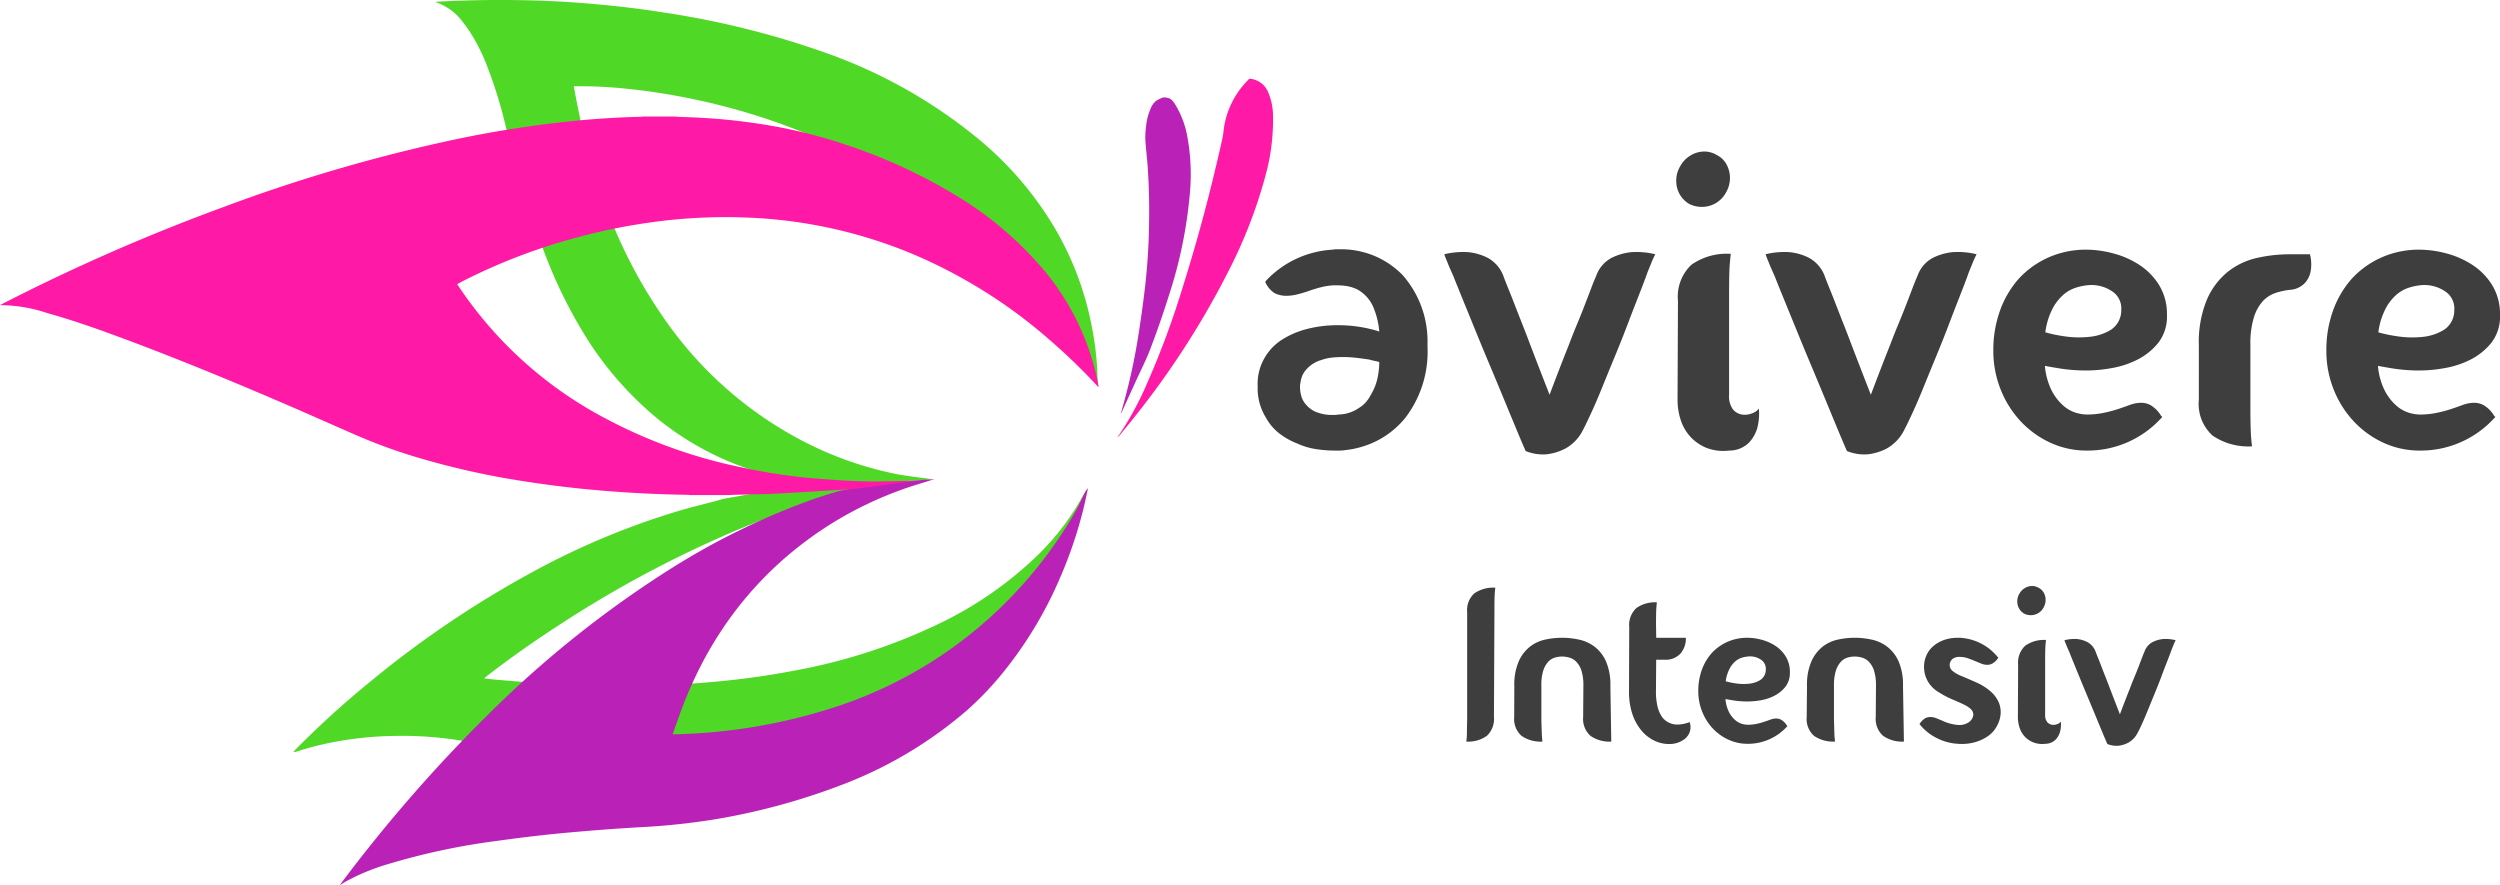 <svg xmlns="http://www.w3.org/2000/svg" width="214.577" height="75.974" viewBox="0 0 214.577 75.974"><defs><style>      .cls-1 {        fill: #4fd826;      }      .cls-1, .cls-2, .cls-3 {        fill-rule: evenodd;      }      .cls-2 {        fill: #ba22b7;      }      .cls-3 {        fill: #ff19a6;      }      .cls-4 {        fill: #3e3e3e;      }    </style></defs><g id="logo-vector" transform="translate(-20.86 -20.893)"><g id="Gruppe_2" data-name="Gruppe 2" transform="translate(20.86 20.893)"><path id="Pfad_13250" data-name="Pfad 13250" class="cls-1" d="M73.546,65.551c-.085-.014-.169-.033-.253-.038-1.095-.047-2.189-.071-3.283-.144q-1.911-.125-3.815-.325c-1.269-.134-2.534-.313-3.8-.477-.39-.05-.775-.12-1.18-.184a2.389,2.389,0,0,1,.317-.812,4.2,4.2,0,0,1,.285-.432c.158-.215.161-.213.075-.527-.116.025-.234.047-.351.074q-2.1.49-4.2.979a.911.911,0,0,1-.337.006,31.241,31.241,0,0,0-6.248-.511,30.151,30.151,0,0,0-5.068.486,26.168,26.168,0,0,0-3.348.836.817.817,0,0,1-.352.053c.069-.074.138-.148.208-.22a79.835,79.835,0,0,1,6.329-5.754A87.548,87.548,0,0,1,62.3,49.214,65.32,65.32,0,0,1,75.232,43.8c.966-.282,1.947-.518,2.919-.775.276-.072.547-.166.826-.222.451-.092.907-.158,1.358-.243,1.623-.3,3.262-.5,4.9-.7.63-.078,1.257-.157,1.887-.24a.268.268,0,0,0,.165-.078c-.209-.025-.417-.054-.624-.077a25.387,25.387,0,0,1-13.277-5.424A28.992,28.992,0,0,1,66.79,28.4a41.254,41.254,0,0,1-4.31-9.96,44.181,44.181,0,0,1-1.087-4.622.315.315,0,0,0-.252-.3c-.12-.03-.236-.081-.371-.129-.084-.4-.164-.8-.252-1.206a39.492,39.492,0,0,0-1.955-6.676,16.017,16.017,0,0,0-1.271-2.548,11.383,11.383,0,0,0-.692-.992A4.824,4.824,0,0,0,54.18.169c.066-.011.131-.023.2-.027q3.64-.2,7.287-.129,3.111.056,6.213.336,2.941.254,5.86.713a74.479,74.479,0,0,1,14.4,3.632,43.281,43.281,0,0,1,12.24,6.893,29.224,29.224,0,0,1,7.187,8.363,26.515,26.515,0,0,1,3.047,8.554,24.884,24.884,0,0,1,.41,4.324c0,.047,0,.1,0,.143,0,.014-.019.028-.046.065-.065-.1-.128-.188-.186-.282a53.629,53.629,0,0,0-5.842-7.951A50.56,50.56,0,0,0,89.042,12.812,55.108,55.108,0,0,0,76.2,8.48a54.162,54.162,0,0,0-5.917-.9A36.894,36.894,0,0,0,66.4,7.4h-.339c.117.608.222,1.184.338,1.756A56.664,56.664,0,0,0,68.814,17.7a42.058,42.058,0,0,0,5.252,9.986,32.972,32.972,0,0,0,11.1,9.868,30.4,30.4,0,0,0,8.593,3.132c.7.14,1.4.213,2.105.318a8.335,8.335,0,0,1,.933.131c-.448.062-1.345.122-2,.136-.5.074-1.008.144-1.508.242a13.121,13.121,0,0,1-1.892.148,5.085,5.085,0,0,0-.776.069l.421.176a.345.345,0,0,1,0,.045c-.312.074-.625.145-.938.222a67.674,67.674,0,0,0-10.888,3.687,96.378,96.378,0,0,0-13.963,7.492c-2.264,1.454-4.473,2.982-6.6,4.634-.082.063-.159.131-.287.238.367.041.675.08.984.107,1.178.1,2.354.2,3.532.285,1.112.074,2.224.143,3.338.17,1.661.045,3.322.07,4.984.067q3.04-.017,6.073-.267a69.823,69.823,0,0,0,7.843-1.053,48.672,48.672,0,0,0,12.693-4.2,32.067,32.067,0,0,0,7.631-5.267,21.708,21.708,0,0,0,4.09-5.109,8.158,8.158,0,0,1,.5-.848c-.137.595-.256,1.2-.41,1.787a36.118,36.118,0,0,1-5.86,12.519A28.519,28.519,0,0,1,95.6,63.959a.628.628,0,0,1-.661.05,6.364,6.364,0,0,1-2.349-1.748c-.08.027-.16.049-.238.081a39.858,39.858,0,0,1-7.919,2.291,49.956,49.956,0,0,1-6.285.753c-.911.049-1.823.082-2.735.123-.105.006-.207.026-.311.041h-1.56Z" transform="translate(-16.816 0.004)"></path><path id="Pfad_13251" data-name="Pfad 13251" class="cls-2" d="M112.86,69.461c-.1.481-.2.959-.313,1.435a37.185,37.185,0,0,1-2.011,6.041,34.356,34.356,0,0,1-4.784,8.054,27.171,27.171,0,0,1-3.329,3.509,35.969,35.969,0,0,1-10.8,6.385A56.154,56.154,0,0,1,80.7,97.823a58.375,58.375,0,0,1-6.288.653q-3.33.194-6.654.507c-1.873.178-3.744.405-5.609.666a58.141,58.141,0,0,0-9.39,2.005A18.238,18.238,0,0,0,49.2,103.12c-.169.1-.331.2-.529.328.038-.062.056-.1.078-.127A128.918,128.918,0,0,1,61.828,88.375,91.233,91.233,0,0,1,76.843,76.429a62.446,62.446,0,0,1,11.622-5.807q1.474-.546,2.983-.985a12.721,12.721,0,0,1,1.781-.3c1.442-.2,2.885-.394,4.331-.566.75-.088,1.505-.123,2.148-.174-.934.3-1.983.591-3,.97a32.682,32.682,0,0,0-3.023,1.288,31.257,31.257,0,0,0-5.568,3.481,30.51,30.51,0,0,0-6.685,7.231,32.022,32.022,0,0,0-1.673,2.83Q79,85.858,78.375,87.381c-.416,1.013-.76,2.055-1.149,3.118.109,0,.162,0,.212,0a47.918,47.918,0,0,0,13.946-2.407,36.7,36.7,0,0,0,12.492-7.1,37.126,37.126,0,0,0,7.892-9.557c.335-.587.607-1.207.915-1.81a1.561,1.561,0,0,1,.178-.236c0,.024,0,.05,0,.072Z" transform="translate(-19.495 -27.474)"></path><path id="Pfad_13252" data-name="Pfad 13252" class="cls-3" d="M62.741,47H59.248c-.074-.008-.148-.019-.221-.021q-4.671-.066-9.323-.543-2.863-.3-5.7-.774a67.332,67.332,0,0,1-7.969-1.829A45.761,45.761,0,0,1,30.9,42c-2.011-.869-4.008-1.769-6.02-2.637-4.561-1.967-9.149-3.869-13.8-5.613-2.3-.861-4.616-1.7-6.986-2.357A12.933,12.933,0,0,0,0,30.7l.243-.13a169.157,169.157,0,0,1,18.966-8.3A140.038,140.038,0,0,1,38.955,16.5a96.557,96.557,0,0,1,10.411-1.623c1.852-.182,3.708-.3,5.57-.342.083,0,.166-.014.25-.022h2.777c.055.006.107.017.161.019.562.023,1.123.04,1.685.067a51.483,51.483,0,0,1,5.724.595,43.034,43.034,0,0,1,7.08,1.74,46.252,46.252,0,0,1,9.541,4.414A30.081,30.081,0,0,1,89.517,27.6a21.652,21.652,0,0,1,4.623,9.309c.061.268.109.537.163.807a.183.183,0,0,1-.107-.069,52.367,52.367,0,0,0-4.247-4.089A43.633,43.633,0,0,0,78.262,26.28a40.882,40.882,0,0,0-13.855-3.085,46.185,46.185,0,0,0-8.544.4,50.287,50.287,0,0,0-6.278,1.28,49.739,49.739,0,0,0-9.8,3.733c-.181.093-.356.192-.542.292.038.059.065.105.095.149A34.411,34.411,0,0,0,50.833,39.8a43.488,43.488,0,0,0,13.025,4.867,48.181,48.181,0,0,0,5.983.9c1.441.117,2.888.219,4.334.256,1.345.035,2.693-.025,4.042-.043.095,0,.188,0,.282,0q-.367.07-.737.113c-1.088.145-2.178.294-3.267.43q-.916.12-1.836.194c-.882.066-1.767.106-2.65.165-1.067.07-4.422.262-4.415.234l-2.811.067a.443.443,0,0,0-.041.018Zm44.687-35.723c.059.016.113.034.171.047a1.856,1.856,0,0,1,1.246,1.1,5.192,5.192,0,0,1,.419,2.069,17.981,17.981,0,0,1-.641,5.072,41.667,41.667,0,0,1-3.1,8.056,72.88,72.88,0,0,1-8.085,12.6c-.444.566-.907,1.117-1.36,1.672a.9.9,0,0,1-.172.168.415.415,0,0,1,.022-.043,26.38,26.38,0,0,0,2.437-4.4,73.278,73.278,0,0,0,3.044-8.12q1.687-5.326,2.973-10.768c.194-.81.383-1.62.558-2.433.072-.344.082-.7.15-1.044a7.388,7.388,0,0,1,2.077-3.918.541.541,0,0,0,.049-.068l.208.009Z" transform="translate(0 -4.509)"></path><path id="Pfad_13253" data-name="Pfad 13253" class="cls-2" d="M164.428,13.975l.01.011c.354.041.527.3.7.568a7.91,7.91,0,0,1,1.055,2.836,17.773,17.773,0,0,1,.211,4.738,39.073,39.073,0,0,1-1.79,8.775q-.729,2.317-1.59,4.589c-.372.979-.854,1.916-1.289,2.872l-1.177,2.582a.515.515,0,0,1-.093.152c.093-.332.19-.663.28-1a51,51,0,0,0,1.2-5.513q.342-2.143.6-4.3a54.319,54.319,0,0,0,.353-5.7q.039-2.349-.121-4.695c-.056-.779-.158-1.558-.2-2.339a6.681,6.681,0,0,1,.061-1.11,5.028,5.028,0,0,1,.387-1.519,1.6,1.6,0,0,1,.508-.7,3.511,3.511,0,0,1,.571-.268c.109,0,.219.006.327.012Z" transform="translate(-64.271 -5.59)"></path></g><g id="Gruppe_3" data-name="Gruppe 3" transform="translate(127.545 32.206)"><path id="Pfad_16589" data-name="Pfad 16589" class="cls-4" d="M3.384-9.18a7.507,7.507,0,0,1,2.2-.918A10.5,10.5,0,0,1,8.136-10.4a11.652,11.652,0,0,1,3.564.54,6.85,6.85,0,0,0-.468-1.98,3.136,3.136,0,0,0-1.4-1.62,3.282,3.282,0,0,0-.774-.27,4.522,4.522,0,0,0-.954-.09H7.7a5.876,5.876,0,0,0-1.008.162q-.5.126-1.008.306T4.68-13.05a4,4,0,0,1-.972.126,2.294,2.294,0,0,1-.972-.216,2.134,2.134,0,0,1-.756-.828l-.072-.144.072-.108a8.5,8.5,0,0,1,2.538-1.854,8.491,8.491,0,0,1,3.186-.81,1.6,1.6,0,0,1,.306-.036h.306a7.513,7.513,0,0,1,3.024.594,7.316,7.316,0,0,1,2.376,1.638A8.594,8.594,0,0,1,15.84-8.82v.288a9.321,9.321,0,0,1-1.908,6.084,7.536,7.536,0,0,1-2.25,1.872,7.843,7.843,0,0,1-2.934.9A2.624,2.624,0,0,1,8.316.36H7.848A10.538,10.538,0,0,1,6.264.234a6.129,6.129,0,0,1-1.62-.486A6.2,6.2,0,0,1,3.132-1.1,4.382,4.382,0,0,1,1.98-2.448,4.779,4.779,0,0,1,1.26-5V-5.22a4.392,4.392,0,0,1,.576-2.34A4.51,4.51,0,0,1,3.384-9.18Zm7.452,1.728q-.468-.072-1.062-.144a10.014,10.014,0,0,0-1.206-.072,8.479,8.479,0,0,0-.972.054,3.794,3.794,0,0,0-.864.2,2.694,2.694,0,0,0-1.368.9,1.8,1.8,0,0,0-.288.486,2.267,2.267,0,0,0-.144.594,1.092,1.092,0,0,0-.036.324A3.076,3.076,0,0,0,5-4.338a1.853,1.853,0,0,0,.432.774,2.237,2.237,0,0,0,.846.612A3.682,3.682,0,0,0,7.776-2.7a1.919,1.919,0,0,0,.432-.036,3.157,3.157,0,0,0,1.764-.576,2.352,2.352,0,0,0,.612-.522,3.52,3.52,0,0,0,.432-.666,4.589,4.589,0,0,0,.54-1.4A6.824,6.824,0,0,0,11.7-7.236a.073.073,0,0,1-.054-.018.073.073,0,0,0-.054-.018q-.144-.036-.324-.072T10.836-7.452ZM29.2-1.44A3.7,3.7,0,0,1,27.684.18a4.639,4.639,0,0,1-1.62.5A3.947,3.947,0,0,1,24.264.4q-.288-.648-.774-1.818t-1.08-2.61q-.594-1.44-1.26-3.024T19.89-10.1q-.594-1.458-1.08-2.646t-.738-1.836l-.288-.648q-.144-.324-.252-.612-.144-.324-.252-.648a6.8,6.8,0,0,1,2.052-.18,4.733,4.733,0,0,1,1.674.486,2.96,2.96,0,0,1,1.35,1.566q.144.4.414,1.062t.576,1.458q.306.792.648,1.656t.666,1.728q.756,1.98,1.656,4.284.864-2.3,1.656-4.284.324-.864.684-1.728t.666-1.656q.306-.792.558-1.458t.432-1.062a2.794,2.794,0,0,1,1.332-1.566,4.894,4.894,0,0,1,1.692-.486,6.8,6.8,0,0,1,2.052.18q-.144.288-.288.612-.108.288-.252.63t-.252.666q-.252.684-.684,1.782t-.918,2.376q-.486,1.278-1.044,2.628T30.888-5.2q-.5,1.242-.954,2.232T29.2-1.44ZM41.472-21.816a2.331,2.331,0,0,1-2.088,1.26,2.382,2.382,0,0,1-1.08-.252,2.239,2.239,0,0,1-.828-.846,2.309,2.309,0,0,1-.288-1.134,2.332,2.332,0,0,1,.324-1.224,2.379,2.379,0,0,1,.9-.954,2.3,2.3,0,0,1,1.188-.342,2.077,2.077,0,0,1,1.044.288,1.926,1.926,0,0,1,.864.828A2.412,2.412,0,0,1,41.8-23.04,2.458,2.458,0,0,1,41.472-21.816ZM44.28-3.24a1.278,1.278,0,0,1-.612.414,1.65,1.65,0,0,1-.864.09,1.255,1.255,0,0,1-.756-.45,1.9,1.9,0,0,1-.324-1.242v-8.6q0-1.08.018-1.746T41.8-15.84q.036-.432.072-.684a5.266,5.266,0,0,0-3.384.936,3.768,3.768,0,0,0-1.152,3.1L37.3-4a5.538,5.538,0,0,0,.27,1.728,3.9,3.9,0,0,0,.828,1.44A3.815,3.815,0,0,0,39.78.126,4.03,4.03,0,0,0,41.724.36a2.394,2.394,0,0,0,1.692-.666,3.08,3.08,0,0,0,.72-1.242A4.8,4.8,0,0,0,44.28-3.24Zm12.492,1.8A3.7,3.7,0,0,1,55.26.18a4.639,4.639,0,0,1-1.62.5A3.947,3.947,0,0,1,51.84.4q-.288-.648-.774-1.818t-1.08-2.61q-.594-1.44-1.26-3.024T47.466-10.1q-.594-1.458-1.08-2.646t-.738-1.836l-.288-.648q-.144-.324-.252-.612-.144-.324-.252-.648a6.8,6.8,0,0,1,2.052-.18,4.733,4.733,0,0,1,1.674.486,2.96,2.96,0,0,1,1.35,1.566q.144.4.414,1.062t.576,1.458q.306.792.648,1.656t.666,1.728q.756,1.98,1.656,4.284.864-2.3,1.656-4.284.324-.864.684-1.728T56.9-12.1q.306-.792.558-1.458t.432-1.062a2.794,2.794,0,0,1,1.332-1.566,4.894,4.894,0,0,1,1.692-.486,6.8,6.8,0,0,1,2.052.18q-.144.288-.288.612-.108.288-.252.63t-.252.666q-.252.684-.684,1.782t-.918,2.376q-.486,1.278-1.044,2.628T58.464-5.2q-.5,1.242-.954,2.232T56.772-1.44Zm21.2-2.052a2.613,2.613,0,0,1,.828.864l.108.108-.108.108A8.558,8.558,0,0,1,75.978-.378,8.531,8.531,0,0,1,72.432.36a7.406,7.406,0,0,1-3.114-.666A8.148,8.148,0,0,1,66.744-2.16a8.646,8.646,0,0,1-1.71-2.718,8.933,8.933,0,0,1-.63-3.366,9.956,9.956,0,0,1,.558-3.366,8.393,8.393,0,0,1,1.6-2.754A7.71,7.71,0,0,1,69.1-16.2a7.907,7.907,0,0,1,3.33-.684,9.058,9.058,0,0,1,2.214.306,7.659,7.659,0,0,1,2.25.972,5.583,5.583,0,0,1,1.728,1.746,4.744,4.744,0,0,1,.684,2.592,3.644,3.644,0,0,1-.756,2.394,5.493,5.493,0,0,1-1.8,1.44,7.851,7.851,0,0,1-2.214.72,12.416,12.416,0,0,1-2.034.2,14.561,14.561,0,0,1-2.322-.162q-.99-.162-1.35-.234a5.875,5.875,0,0,0,.576,2.106,4.418,4.418,0,0,0,.972,1.278,2.979,2.979,0,0,0,1.08.63,3.42,3.42,0,0,0,.972.162,6.976,6.976,0,0,0,1.44-.144A11.167,11.167,0,0,0,75.1-3.2q.54-.18,1.026-.36a2.735,2.735,0,0,1,.954-.18A1.64,1.64,0,0,1,77.976-3.492ZM72.432-13.824a4.871,4.871,0,0,0-.936.2,3.053,3.053,0,0,0-1.062.594,4.134,4.134,0,0,0-.954,1.224,6.061,6.061,0,0,0-.612,2.016,11.748,11.748,0,0,0,1.638.342A8.4,8.4,0,0,0,72.63-9.4a4.319,4.319,0,0,0,1.872-.612,1.989,1.989,0,0,0,.882-1.692,1.759,1.759,0,0,0-.7-1.548A3.17,3.17,0,0,0,72.432-13.824Zm9.612,5.148a9.5,9.5,0,0,1,.7-3.942,6.247,6.247,0,0,1,1.818-2.394,6.231,6.231,0,0,1,2.5-1.17,12.743,12.743,0,0,1,2.754-.306h1.764a3.532,3.532,0,0,1,.072,1.4,2.075,2.075,0,0,1-.486,1.044,1.959,1.959,0,0,1-1.35.612,6.034,6.034,0,0,0-1.206.27,2.609,2.609,0,0,0-1.062.684,3.685,3.685,0,0,0-.774,1.386,7.709,7.709,0,0,0-.306,2.412v5.22q0,1.08.018,1.746t.054,1.062q.036.432.072.648a5.434,5.434,0,0,1-3.384-.918A3.655,3.655,0,0,1,82.044-4ZM106.56-3.492a2.613,2.613,0,0,1,.828.864l.108.108-.108.108a8.558,8.558,0,0,1-2.826,2.034,8.531,8.531,0,0,1-3.546.738A7.406,7.406,0,0,1,97.9-.306,8.148,8.148,0,0,1,95.328-2.16a8.646,8.646,0,0,1-1.71-2.718,8.934,8.934,0,0,1-.63-3.366,9.956,9.956,0,0,1,.558-3.366,8.393,8.393,0,0,1,1.6-2.754A7.71,7.71,0,0,1,97.686-16.2a7.907,7.907,0,0,1,3.33-.684,9.058,9.058,0,0,1,2.214.306,7.659,7.659,0,0,1,2.25.972,5.583,5.583,0,0,1,1.728,1.746,4.744,4.744,0,0,1,.684,2.592,3.644,3.644,0,0,1-.756,2.394,5.493,5.493,0,0,1-1.8,1.44,7.851,7.851,0,0,1-2.214.72,12.416,12.416,0,0,1-2.034.2,14.561,14.561,0,0,1-2.322-.162q-.99-.162-1.35-.234a5.875,5.875,0,0,0,.576,2.106,4.418,4.418,0,0,0,.972,1.278,2.979,2.979,0,0,0,1.08.63,3.42,3.42,0,0,0,.972.162,6.976,6.976,0,0,0,1.44-.144A11.166,11.166,0,0,0,103.68-3.2q.54-.18,1.026-.36a2.735,2.735,0,0,1,.954-.18A1.64,1.64,0,0,1,106.56-3.492Zm-5.544-10.332a4.871,4.871,0,0,0-.936.2,3.053,3.053,0,0,0-1.062.594,4.134,4.134,0,0,0-.954,1.224,6.061,6.061,0,0,0-.612,2.016,11.748,11.748,0,0,0,1.638.342,8.4,8.4,0,0,0,2.124.054,4.319,4.319,0,0,0,1.872-.612,1.989,1.989,0,0,0,.882-1.692,1.759,1.759,0,0,0-.7-1.548A3.17,3.17,0,0,0,101.016-13.824Z" transform="translate(0 27)"></path></g><g id="Gruppe_4" data-name="Gruppe 4" transform="translate(145.857 70.544)"><path id="Pfad_16590" data-name="Pfad 16590" class="cls-4" d="M.931-1.843V-11.1a1.944,1.944,0,0,1,.618-1.625,2.861,2.861,0,0,1,1.8-.484q-.019.114-.038.342-.019.209-.029.561t-.009.922L3.23-2.128A1.989,1.989,0,0,1,2.622-.494,2.745,2.745,0,0,1,.855,0Q.874-.114.893-.342q.019-.209.019-.57T.931-1.843ZM4.978-4.788a5.016,5.016,0,0,1,.371-2.08A3.342,3.342,0,0,1,6.3-8.132,3.212,3.212,0,0,1,7.609-8.75a6.811,6.811,0,0,1,1.472-.161,6.856,6.856,0,0,1,1.463.161,3.366,3.366,0,0,1,1.34.618,3.254,3.254,0,0,1,.969,1.264,5.016,5.016,0,0,1,.37,2.08L13.3,0a2.828,2.828,0,0,1-1.786-.494,1.933,1.933,0,0,1-.627-1.615l.019-2.679a4.162,4.162,0,0,0-.161-1.282,1.978,1.978,0,0,0-.428-.76A1.343,1.343,0,0,0,9.728-7.2,2.28,2.28,0,0,0,9.082-7.3a2.183,2.183,0,0,0-.637.095,1.288,1.288,0,0,0-.57.371,2.055,2.055,0,0,0-.418.76A4.162,4.162,0,0,0,7.3-4.788v2.945q.019.57.029.931t.028.57q.019.228.038.342a2.863,2.863,0,0,1-1.8-.494,1.933,1.933,0,0,1-.627-1.615ZM20.045-1.672a.558.558,0,0,0,.019.133,1.178,1.178,0,0,1,.038.285,1.257,1.257,0,0,1-.152.617,1.4,1.4,0,0,1-.418.466,2.165,2.165,0,0,1-1.292.38,2.883,2.883,0,0,1-1.235-.285,3.331,3.331,0,0,1-1.1-.855,4.287,4.287,0,0,1-.789-1.415,6.041,6.041,0,0,1-.294-1.985l.019-5.491a1.989,1.989,0,0,1,.608-1.634,2.745,2.745,0,0,1,1.767-.494q-.019.133-.038.361-.019.209-.028.561t-.01.922l.019,1.2H19.7a1.934,1.934,0,0,1-.475,1.368,1.747,1.747,0,0,1-1.349.513h-.722l-.019,2.7a5.353,5.353,0,0,0,.142,1.339,2.655,2.655,0,0,0,.389.884A1.62,1.62,0,0,0,19-1.463a2.546,2.546,0,0,0,.684-.1Q19.874-1.615,20.045-1.672Zm7.885-.171a1.379,1.379,0,0,1,.437.456l.057.057-.057.057A4.517,4.517,0,0,1,26.875-.2,4.5,4.5,0,0,1,25,.19,3.909,3.909,0,0,1,23.36-.162,4.3,4.3,0,0,1,22-1.14a4.563,4.563,0,0,1-.9-1.435,4.715,4.715,0,0,1-.332-1.776,5.254,5.254,0,0,1,.294-1.776,4.43,4.43,0,0,1,.846-1.454,4.069,4.069,0,0,1,1.34-.969A4.173,4.173,0,0,1,25-8.911a4.781,4.781,0,0,1,1.168.161,4.042,4.042,0,0,1,1.188.513,2.947,2.947,0,0,1,.912.922,2.5,2.5,0,0,1,.361,1.368,1.923,1.923,0,0,1-.4,1.264,2.9,2.9,0,0,1-.95.76,4.144,4.144,0,0,1-1.168.38,6.553,6.553,0,0,1-1.073.1,7.685,7.685,0,0,1-1.226-.086q-.523-.085-.712-.124a3.1,3.1,0,0,0,.3,1.112,2.332,2.332,0,0,0,.513.674,1.572,1.572,0,0,0,.57.332A1.805,1.805,0,0,0,25-1.444a3.682,3.682,0,0,0,.76-.076,5.894,5.894,0,0,0,.646-.171q.285-.095.542-.19a1.444,1.444,0,0,1,.5-.1A.866.866,0,0,1,27.93-1.843ZM25-7.3a2.571,2.571,0,0,0-.494.1,1.611,1.611,0,0,0-.56.314,2.182,2.182,0,0,0-.5.646,3.2,3.2,0,0,0-.323,1.064,6.2,6.2,0,0,0,.865.181,4.431,4.431,0,0,0,1.121.028,2.279,2.279,0,0,0,.988-.323,1.05,1.05,0,0,0,.466-.893.929.929,0,0,0-.371-.817A1.673,1.673,0,0,0,25-7.3ZM30.1-4.788a5.016,5.016,0,0,1,.371-2.08,3.342,3.342,0,0,1,.95-1.264,3.212,3.212,0,0,1,1.311-.618A6.811,6.811,0,0,1,34.2-8.911a6.856,6.856,0,0,1,1.463.161A3.366,3.366,0,0,1,37-8.132a3.254,3.254,0,0,1,.969,1.264,5.016,5.016,0,0,1,.37,2.08L38.418,0a2.828,2.828,0,0,1-1.786-.494A1.933,1.933,0,0,1,36-2.109l.019-2.679a4.162,4.162,0,0,0-.161-1.282,1.978,1.978,0,0,0-.428-.76,1.343,1.343,0,0,0-.589-.371A2.28,2.28,0,0,0,34.2-7.3a2.183,2.183,0,0,0-.637.095,1.288,1.288,0,0,0-.57.371,2.055,2.055,0,0,0-.418.76,4.162,4.162,0,0,0-.161,1.282v2.945q.019.57.028.931t.028.57q.019.228.038.342A2.863,2.863,0,0,1,30.7-.494a1.933,1.933,0,0,1-.627-1.615ZM44.365-2.223a.624.624,0,0,0-.181-.542,2.336,2.336,0,0,0-.627-.418q-.409-.2-.96-.427a7.918,7.918,0,0,1-1.159-.608,2.65,2.65,0,0,1-.751-.636,2.441,2.441,0,0,1-.427-.8,2.555,2.555,0,0,1-.114-.874,2.465,2.465,0,0,1,.209-.884,2.194,2.194,0,0,1,.494-.7,2.729,2.729,0,0,1,.674-.465,3.1,3.1,0,0,1,.75-.257,3.6,3.6,0,0,1,.7-.076h.228a4.476,4.476,0,0,1,1.843.494,4.522,4.522,0,0,1,1.425,1.159l.057.057-.057.076a1.375,1.375,0,0,1-.418.4.866.866,0,0,1-.475.133,1.3,1.3,0,0,1-.513-.1q-.247-.1-.532-.219-.361-.152-.675-.257a2,2,0,0,0-.636-.1A.938.938,0,0,0,42.6-7.1a.694.694,0,0,0-.247.427.666.666,0,0,0,.228.6,2.717,2.717,0,0,0,.779.446q.589.247,1.254.541a4.972,4.972,0,0,1,1.178.722,2.8,2.8,0,0,1,.779,1.026,2.23,2.23,0,0,1,.057,1.454,2.8,2.8,0,0,1-.323.712,2.449,2.449,0,0,1-.637.675,3.614,3.614,0,0,1-.988.5,4.177,4.177,0,0,1-1.359.2A1.3,1.3,0,0,1,43.073.19a4.436,4.436,0,0,1-1.8-.475,4.373,4.373,0,0,1-1.472-1.159L39.748-1.5l.057-.076a1.024,1.024,0,0,1,.209-.247q.114-.1.209-.171a1.012,1.012,0,0,1,.456-.114,1.3,1.3,0,0,1,.513.1q.247.1.532.219a3.468,3.468,0,0,0,.6.228,4.069,4.069,0,0,0,.731.133,1.447,1.447,0,0,0,.979-.266A.922.922,0,0,0,44.365-2.223Zm6.042-9.291a1.23,1.23,0,0,1-1.1.665,1.257,1.257,0,0,1-.57-.133,1.181,1.181,0,0,1-.437-.446,1.219,1.219,0,0,1-.152-.6,1.231,1.231,0,0,1,.171-.646,1.256,1.256,0,0,1,.475-.5,1.213,1.213,0,0,1,.627-.181,1.1,1.1,0,0,1,.551.152,1.016,1.016,0,0,1,.456.437,1.273,1.273,0,0,1,.152.608A1.3,1.3,0,0,1,50.407-11.514Zm1.482,9.8a.675.675,0,0,1-.323.219.871.871,0,0,1-.456.048.662.662,0,0,1-.4-.237,1,1,0,0,1-.171-.656V-6.878q0-.57.009-.922t.028-.56q.019-.228.038-.361a2.779,2.779,0,0,0-1.786.494,1.989,1.989,0,0,0-.608,1.634L48.2-2.109a2.923,2.923,0,0,0,.143.912,2.061,2.061,0,0,0,.437.76,2.014,2.014,0,0,0,.731.5A2.127,2.127,0,0,0,50.54.19a1.264,1.264,0,0,0,.893-.352,1.625,1.625,0,0,0,.38-.656A2.533,2.533,0,0,0,51.889-1.71Zm6.593.95a1.952,1.952,0,0,1-.8.855,2.449,2.449,0,0,1-.855.266,2.083,2.083,0,0,1-.95-.152q-.152-.342-.408-.96T54.9-2.128q-.313-.76-.665-1.6T53.57-5.329L53-6.726q-.257-.627-.389-.969l-.152-.342q-.076-.171-.133-.323-.076-.171-.133-.342a3.59,3.59,0,0,1,1.083-.1,2.5,2.5,0,0,1,.883.257,1.562,1.562,0,0,1,.712.826q.076.209.219.56t.3.77q.161.418.342.874t.351.912q.4,1.045.874,2.261.456-1.216.874-2.261.171-.456.361-.912t.352-.874q.161-.418.294-.77t.228-.56a1.474,1.474,0,0,1,.7-.826,2.583,2.583,0,0,1,.893-.257,3.59,3.59,0,0,1,1.083.1q-.076.152-.152.323-.057.152-.133.333t-.133.352q-.133.361-.361.94T60.486-5.5q-.257.674-.551,1.387t-.561,1.368q-.266.656-.5,1.178T58.482-.76Z" transform="translate(0 14)"></path></g></g></svg>